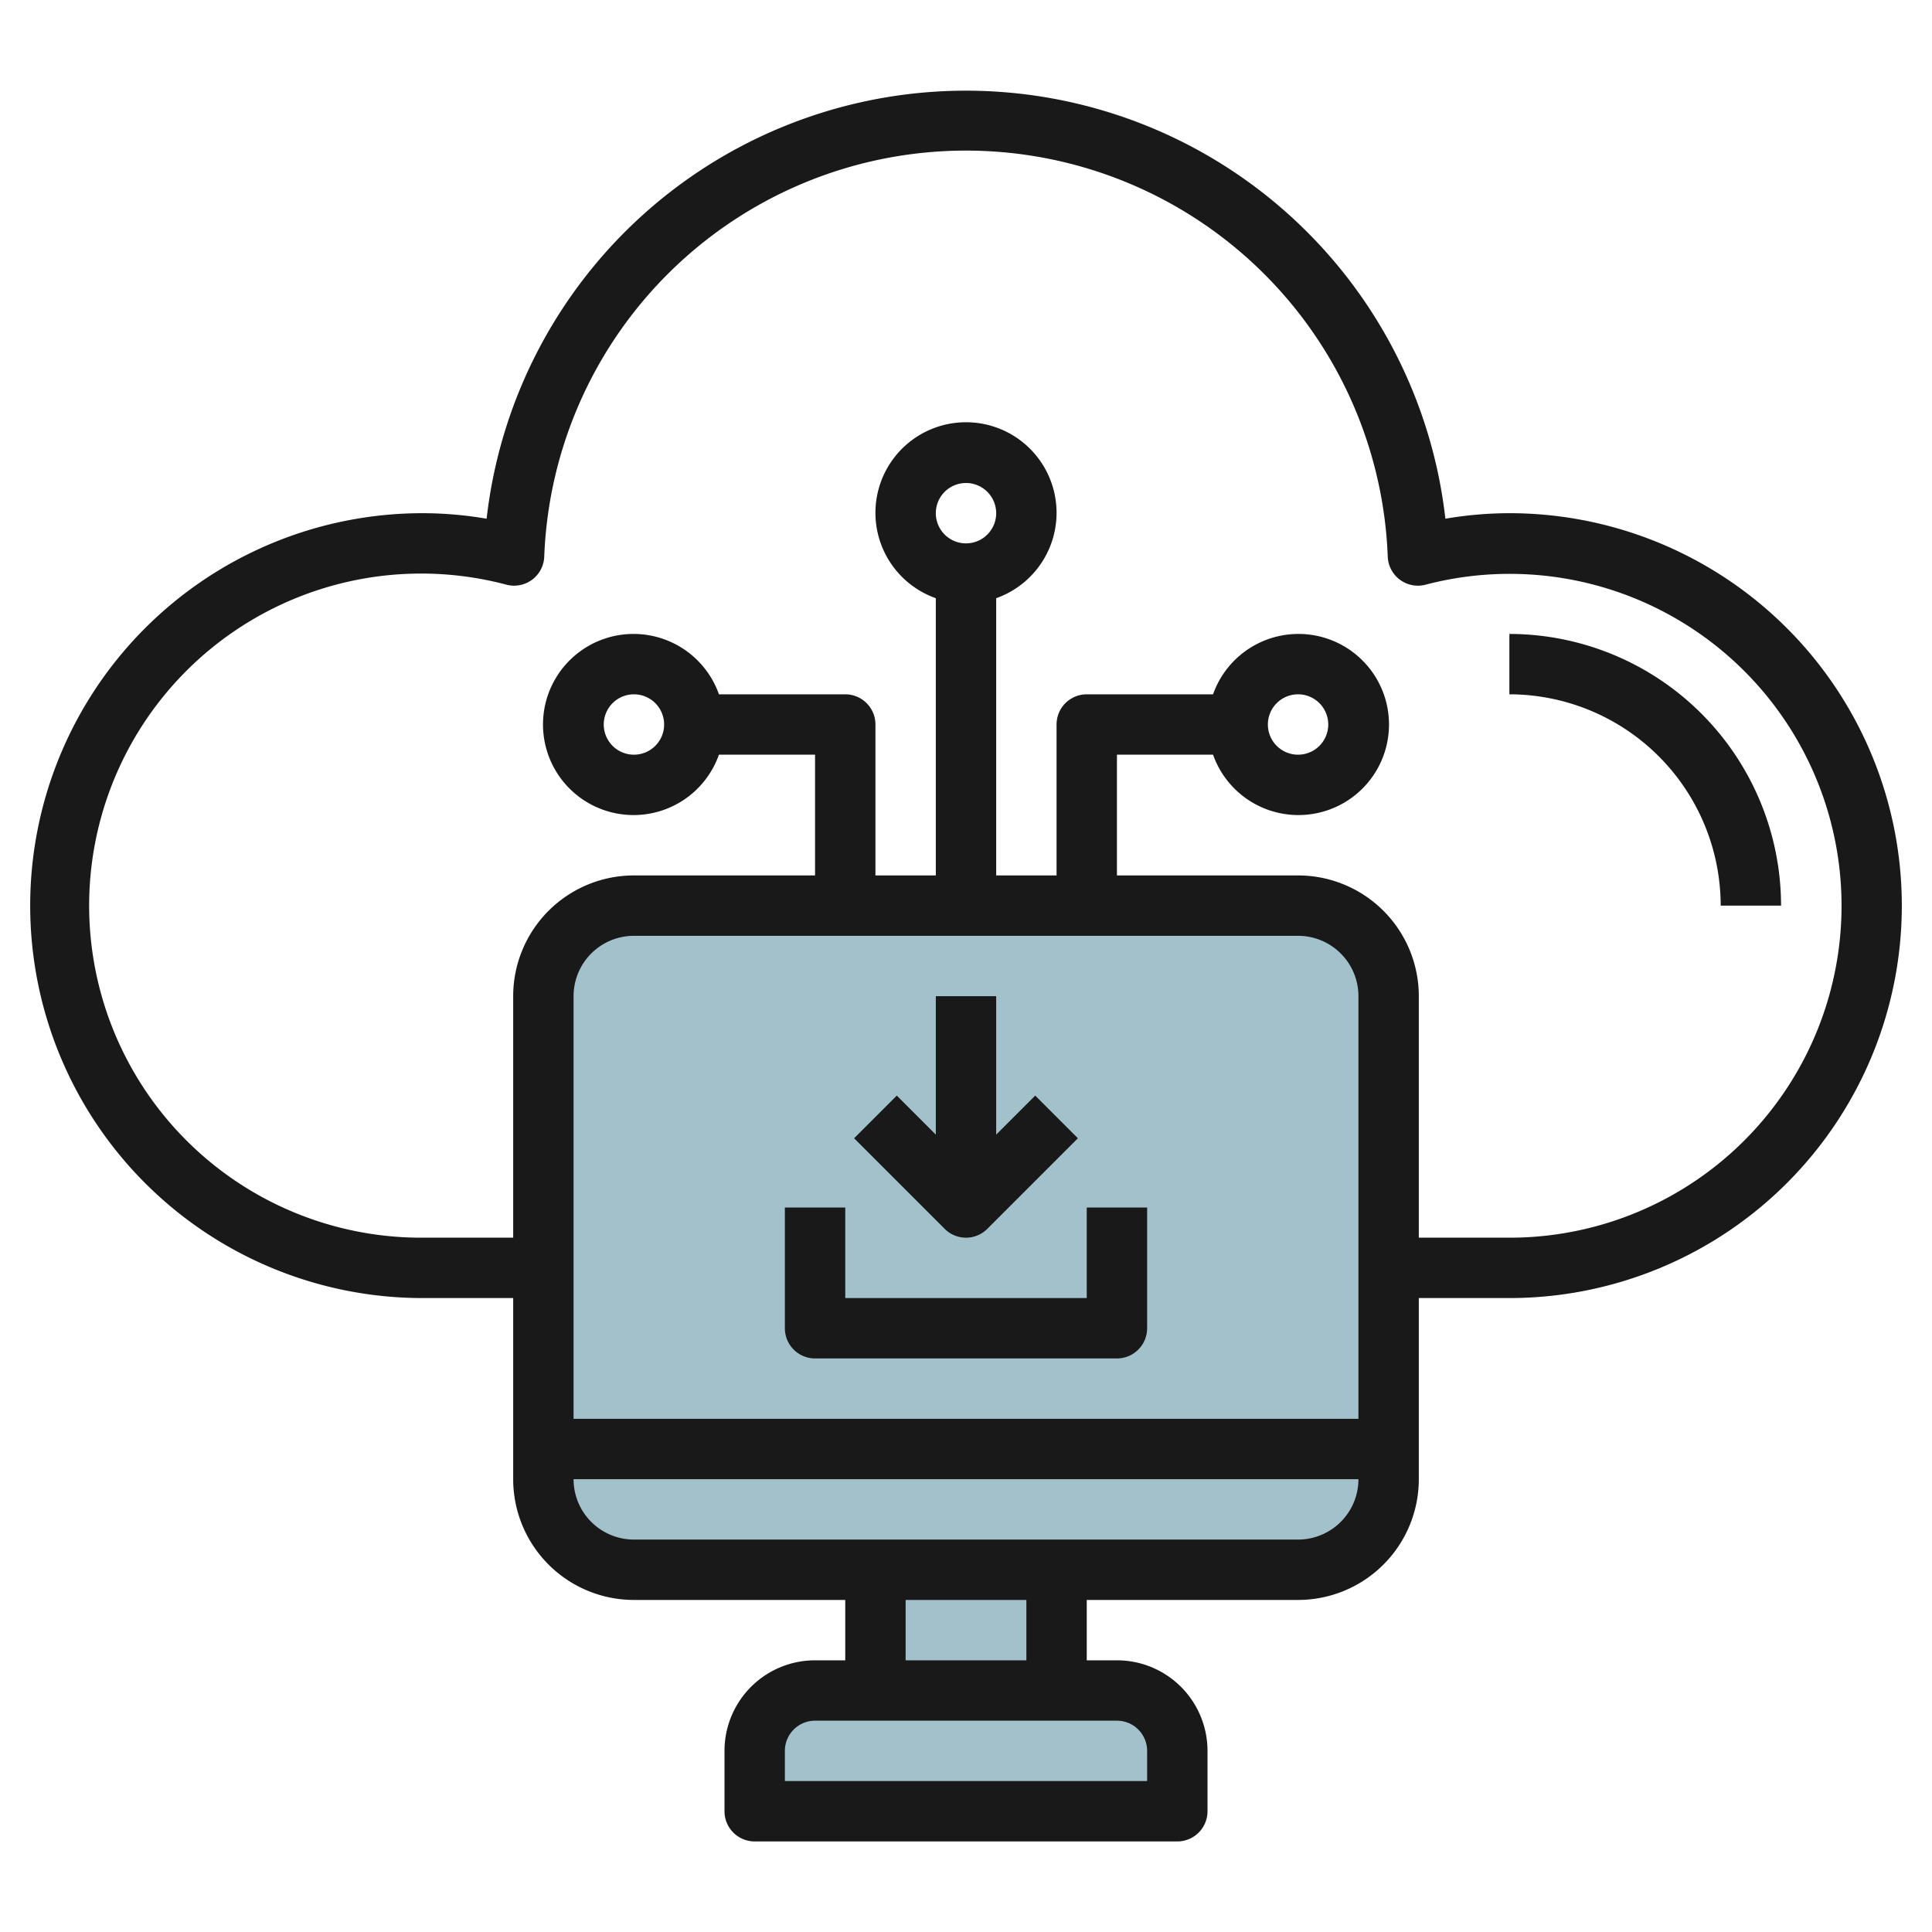 <svg height="512" viewBox="0 0 64 64" width="512" xmlns="http://www.w3.org/2000/svg"><g id="Layer_18" data-name="Layer 18"><path d="m27 56h10a2 2 0 0 1 2 2v2a0 0 0 0 1 0 0h-14a0 0 0 0 1 0 0v-2a2 2 0 0 1 2-2z" fill="#a3c1ca"/><path d="m29 52h6v4h-6z" fill="#a3c1ca"/><rect fill="#a3c1ca" height="22" rx="3" width="28" x="18" y="30"/><g fill="#191919"><path d="m27 45h10a1 1 0 0 0 1-1v-4h-2v3h-8v-3h-2v4a1 1 0 0 0 1 1z"/><path d="m32 41a1 1 0 0 0 .707-.293l3-3-1.414-1.414-1.293 1.293v-4.586h-2v4.586l-1.293-1.293-1.414 1.414 3 3a1 1 0 0 0 .707.293z"/><path d="m50 17a12.7 12.7 0 0 0 -2.12.183 15.982 15.982 0 0 0 -31.76 0 12.7 12.7 0 0 0 -2.12-.183 13 13 0 0 0 0 26h3v6a4 4 0 0 0 4 4h7v2h-1a3 3 0 0 0 -3 3v2a1 1 0 0 0 1 1h14a1 1 0 0 0 1-1v-2a3 3 0 0 0 -3-3h-1v-2h7a4 4 0 0 0 4-4v-6h3a13 13 0 0 0 0-26zm-7 14a2 2 0 0 1 2 2v14h-26v-14a2 2 0 0 1 2-2zm-12-14a1 1 0 1 1 1 1 1 1 0 0 1 -1-1zm7 41v1h-12v-1a1 1 0 0 1 1-1h10a1 1 0 0 1 1 1zm-4-3h-4v-2h4zm9-4h-22a2 2 0 0 1 -2-2h26a2 2 0 0 1 -2 2zm7-10h-3v-8a4 4 0 0 0 -4-4h-6v-4h3.184a3 3 0 1 0 0-2h-4.184a1 1 0 0 0 -1 1v5h-2v-9.184a3 3 0 1 0 -2 0v9.184h-2v-5a1 1 0 0 0 -1-1h-4.184a3 3 0 1 0 0 2h3.184v4h-6a4 4 0 0 0 -4 4v8h-3a11 11 0 1 1 2.778-21.631 1 1 0 0 0 1.251-.928 13.981 13.981 0 0 1 27.942 0 1 1 0 0 0 1.251.928 10.995 10.995 0 1 1 2.778 21.631zm-8-17a1 1 0 1 1 1 1 1 1 0 0 1 -1-1zm-20 0a1 1 0 1 1 -1-1 1 1 0 0 1 1 1z"/><path d="m50 21v2a7.008 7.008 0 0 1 7 7h2a9.01 9.01 0 0 0 -9-9z"/></g></g></svg>
